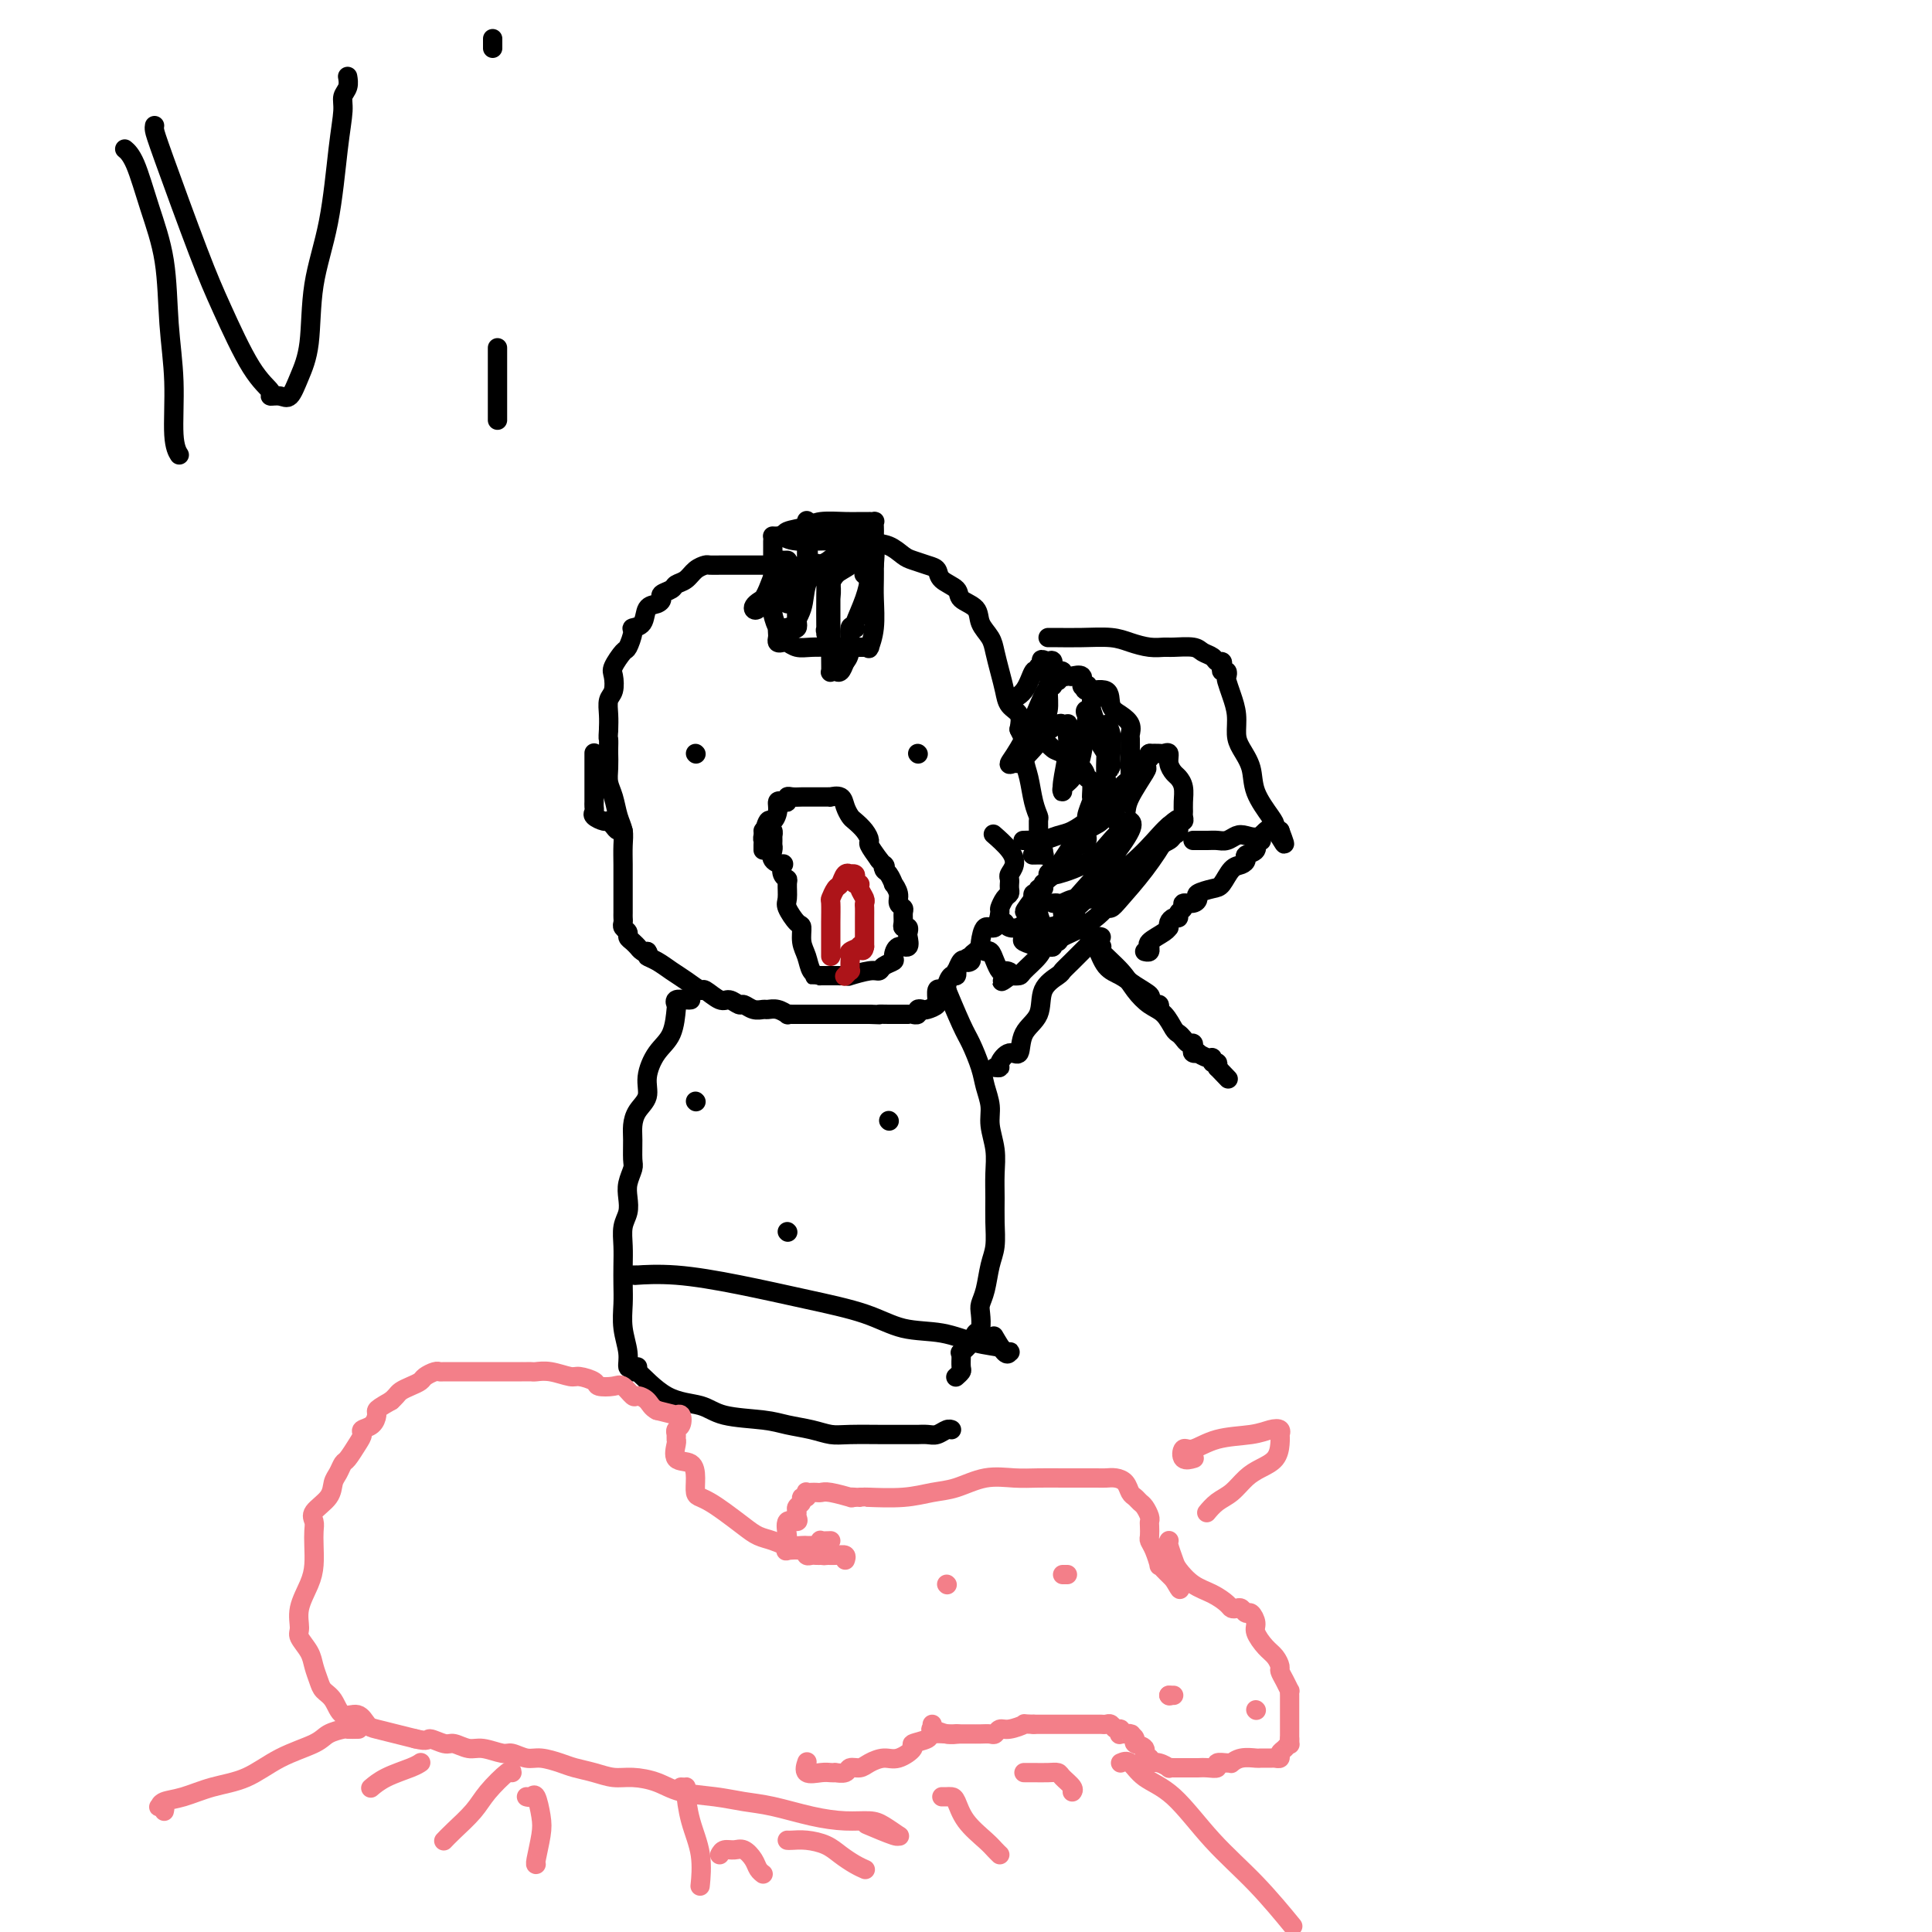 <svg viewBox='0 0 400 400' version='1.1' xmlns='http://www.w3.org/2000/svg' xmlns:xlink='http://www.w3.org/1999/xlink'><g fill='none' stroke='rgb(0,0,0)' stroke-width='4' stroke-linecap='round' stroke-linejoin='round'><path d='M164,117c-0.519,0.000 -1.039,0.000 -1,0c0.039,-0.000 0.635,-0.000 0,0c-0.635,0.000 -2.501,0.000 -3,0c-0.499,-0.000 0.368,-0.000 0,0c-0.368,0.000 -1.969,0.000 -3,0c-1.031,-0.000 -1.490,-0.000 -2,0c-0.510,0.000 -1.072,0.000 -2,0c-0.928,-0.000 -2.223,-0.001 -3,0c-0.777,0.001 -1.037,0.002 -1,0c0.037,-0.002 0.372,-0.008 0,0c-0.372,0.008 -1.452,0.029 -2,0c-0.548,-0.029 -0.565,-0.110 -1,0c-0.435,0.110 -1.287,0.411 -2,1c-0.713,0.589 -1.287,1.467 -2,2c-0.713,0.533 -1.566,0.721 -2,1c-0.434,0.279 -0.449,0.650 -1,1c-0.551,0.350 -1.638,0.678 -2,1c-0.362,0.322 0.000,0.636 0,1c-0.000,0.364 -0.363,0.778 -1,1c-0.637,0.222 -1.547,0.253 -2,1c-0.453,0.747 -0.449,2.212 -1,3c-0.551,0.788 -1.658,0.901 -2,1c-0.342,0.099 0.080,0.185 0,1c-0.080,0.815 -0.661,2.358 -1,3c-0.339,0.642 -0.434,0.384 -1,1c-0.566,0.616 -1.602,2.107 -2,3c-0.398,0.893 -0.159,1.187 0,2c0.159,0.813 0.239,2.146 0,3c-0.239,0.854 -0.795,1.230 -1,2c-0.205,0.770 -0.059,1.934 0,3c0.059,1.066 0.029,2.033 0,3'/><path d='M126,151c-0.155,2.349 -0.042,1.721 0,2c0.042,0.279 0.014,1.466 0,2c-0.014,0.534 -0.015,0.415 0,1c0.015,0.585 0.046,1.875 0,3c-0.046,1.125 -0.170,2.085 0,3c0.170,0.915 0.634,1.785 1,3c0.366,1.215 0.634,2.777 1,4c0.366,1.223 0.830,2.109 1,3c0.170,0.891 0.046,1.786 0,3c-0.046,1.214 -0.012,2.746 0,4c0.012,1.254 0.003,2.230 0,3c-0.003,0.770 -0.001,1.334 0,2c0.001,0.666 0.000,1.435 0,2c-0.000,0.565 -0.000,0.925 0,1c0.000,0.075 0.000,-0.135 0,0c-0.000,0.135 -0.001,0.613 0,1c0.001,0.387 0.004,0.681 0,1c-0.004,0.319 -0.016,0.663 0,1c0.016,0.337 0.060,0.667 0,1c-0.060,0.333 -0.222,0.668 0,1c0.222,0.332 0.829,0.662 1,1c0.171,0.338 -0.095,0.683 0,1c0.095,0.317 0.550,0.607 1,1c0.450,0.393 0.894,0.889 1,1c0.106,0.111 -0.125,-0.162 0,0c0.125,0.162 0.607,0.761 1,1c0.393,0.239 0.696,0.120 1,0'/><path d='M134,197c0.691,0.966 -0.081,0.880 0,1c0.081,0.120 1.014,0.447 2,1c0.986,0.553 2.025,1.333 3,2c0.975,0.667 1.885,1.221 3,2c1.115,0.779 2.435,1.782 3,2c0.565,0.218 0.374,-0.349 1,0c0.626,0.349 2.068,1.614 3,2c0.932,0.386 1.353,-0.107 2,0c0.647,0.107 1.521,0.814 2,1c0.479,0.186 0.565,-0.147 1,0c0.435,0.147 1.221,0.775 2,1c0.779,0.225 1.553,0.046 2,0c0.447,-0.046 0.568,0.040 1,0c0.432,-0.040 1.177,-0.207 2,0c0.823,0.207 1.726,0.787 2,1c0.274,0.213 -0.080,0.057 0,0c0.080,-0.057 0.595,-0.015 1,0c0.405,0.015 0.699,0.004 1,0c0.301,-0.004 0.609,-0.001 1,0c0.391,0.001 0.863,0.000 1,0c0.137,-0.000 -0.062,-0.000 0,0c0.062,0.000 0.387,0.000 1,0c0.613,-0.000 1.516,-0.000 2,0c0.484,0.000 0.549,0.000 1,0c0.451,-0.000 1.287,-0.000 2,0c0.713,0.000 1.304,0.000 2,0c0.696,-0.000 1.496,-0.000 2,0c0.504,0.000 0.713,0.000 1,0c0.287,-0.000 0.654,-0.000 1,0c0.346,0.000 0.673,0.000 1,0'/><path d='M180,210c4.058,0.155 2.204,0.041 2,0c-0.204,-0.041 1.242,-0.011 2,0c0.758,0.011 0.829,0.003 1,0c0.171,-0.003 0.442,0.000 1,0c0.558,-0.000 1.402,-0.004 2,0c0.598,0.004 0.948,0.015 1,0c0.052,-0.015 -0.195,-0.056 0,0c0.195,0.056 0.830,0.209 1,0c0.170,-0.209 -0.126,-0.778 0,-1c0.126,-0.222 0.675,-0.096 1,0c0.325,0.096 0.426,0.162 1,0c0.574,-0.162 1.621,-0.551 2,-1c0.379,-0.449 0.092,-0.957 0,-1c-0.092,-0.043 0.013,0.379 0,0c-0.013,-0.379 -0.144,-1.559 0,-2c0.144,-0.441 0.564,-0.141 1,0c0.436,0.141 0.888,0.125 1,0c0.112,-0.125 -0.114,-0.357 0,-1c0.114,-0.643 0.569,-1.696 1,-2c0.431,-0.304 0.836,0.142 1,0c0.164,-0.142 0.085,-0.873 0,-1c-0.085,-0.127 -0.177,0.350 0,0c0.177,-0.350 0.622,-1.529 1,-2c0.378,-0.471 0.689,-0.236 1,0'/><path d='M200,199c0.864,-1.405 0.025,-0.419 0,0c-0.025,0.419 0.764,0.270 1,0c0.236,-0.270 -0.081,-0.661 0,-1c0.081,-0.339 0.560,-0.625 1,-1c0.440,-0.375 0.842,-0.840 1,-1c0.158,-0.160 0.071,-0.015 0,0c-0.071,0.015 -0.125,-0.099 0,-1c0.125,-0.901 0.428,-2.588 1,-3c0.572,-0.412 1.411,0.451 2,0c0.589,-0.451 0.928,-2.214 1,-3c0.072,-0.786 -0.124,-0.593 0,-1c0.124,-0.407 0.569,-1.415 1,-2c0.431,-0.585 0.848,-0.748 1,-1c0.152,-0.252 0.040,-0.592 0,-1c-0.040,-0.408 -0.007,-0.885 0,-1c0.007,-0.115 -0.013,0.133 0,0c0.013,-0.133 0.059,-0.645 0,-1c-0.059,-0.355 -0.223,-0.551 0,-1c0.223,-0.449 0.833,-1.151 1,-2c0.167,-0.849 -0.109,-1.844 -1,-3c-0.891,-1.156 -2.397,-2.473 -3,-3c-0.603,-0.527 -0.301,-0.263 0,0'/><path d='M167,110c0.024,0.000 0.048,0.000 0,0c-0.048,-0.000 -0.168,-0.000 0,0c0.168,0.000 0.624,0.000 1,0c0.376,-0.000 0.672,-0.000 1,0c0.328,0.000 0.687,0.001 1,0c0.313,-0.001 0.578,-0.002 1,0c0.422,0.002 1.000,0.008 1,0c-0.000,-0.008 -0.580,-0.028 0,0c0.580,0.028 2.319,0.105 3,0c0.681,-0.105 0.303,-0.393 1,0c0.697,0.393 2.469,1.468 4,2c1.531,0.532 2.820,0.523 4,1c1.180,0.477 2.250,1.440 3,2c0.750,0.560 1.179,0.716 2,1c0.821,0.284 2.035,0.695 3,1c0.965,0.305 1.681,0.504 2,1c0.319,0.496 0.241,1.291 1,2c0.759,0.709 2.354,1.334 3,2c0.646,0.666 0.344,1.374 1,2c0.656,0.626 2.270,1.171 3,2c0.730,0.829 0.577,1.944 1,3c0.423,1.056 1.421,2.055 2,3c0.579,0.945 0.737,1.838 1,3c0.263,1.162 0.631,2.593 1,4c0.369,1.407 0.738,2.789 1,4c0.262,1.211 0.417,2.249 1,3c0.583,0.751 1.595,1.215 2,2c0.405,0.785 0.202,1.893 0,3'/><path d='M211,151c2.251,4.743 1.377,2.101 1,2c-0.377,-0.101 -0.259,2.338 0,4c0.259,1.662 0.658,2.547 1,4c0.342,1.453 0.626,3.473 1,5c0.374,1.527 0.836,2.559 1,3c0.164,0.441 0.029,0.290 0,1c-0.029,0.710 0.047,2.281 0,3c-0.047,0.719 -0.216,0.585 0,1c0.216,0.415 0.818,1.379 1,2c0.182,0.621 -0.054,0.898 0,1c0.054,0.102 0.399,0.027 0,0c-0.399,-0.027 -1.543,-0.008 -2,0c-0.457,0.008 -0.229,0.004 0,0'/><path d='M160,112c-0.001,0.436 -0.001,0.871 0,1c0.001,0.129 0.004,-0.049 0,1c-0.004,1.049 -0.015,3.324 0,5c0.015,1.676 0.057,2.753 0,4c-0.057,1.247 -0.211,2.662 0,4c0.211,1.338 0.788,2.597 1,3c0.212,0.403 0.060,-0.049 0,0c-0.060,0.049 -0.028,0.601 0,1c0.028,0.399 0.051,0.647 0,1c-0.051,0.353 -0.178,0.813 0,1c0.178,0.187 0.659,0.103 1,0c0.341,-0.103 0.542,-0.224 1,0c0.458,0.224 1.172,0.792 2,1c0.828,0.208 1.769,0.056 3,0c1.231,-0.056 2.750,-0.015 4,0c1.250,0.015 2.230,0.003 3,0c0.770,-0.003 1.330,0.002 2,0c0.670,-0.002 1.451,-0.010 2,0c0.549,0.010 0.865,0.040 1,0c0.135,-0.040 0.089,-0.149 0,0c-0.089,0.149 -0.220,0.557 0,0c0.220,-0.557 0.791,-2.077 1,-4c0.209,-1.923 0.056,-4.248 0,-6c-0.056,-1.752 -0.016,-2.929 0,-4c0.016,-1.071 0.008,-2.035 0,-3'/><path d='M181,117c0.310,-3.443 0.084,-3.549 0,-4c-0.084,-0.451 -0.027,-1.245 0,-2c0.027,-0.755 0.023,-1.470 0,-2c-0.023,-0.530 -0.064,-0.874 0,-1c0.064,-0.126 0.235,-0.034 0,0c-0.235,0.034 -0.875,0.008 -1,0c-0.125,-0.008 0.264,0.001 0,0c-0.264,-0.001 -1.182,-0.012 -2,0c-0.818,0.012 -1.538,0.045 -3,0c-1.462,-0.045 -3.668,-0.170 -5,0c-1.332,0.170 -1.790,0.634 -3,1c-1.210,0.366 -3.173,0.633 -4,1c-0.827,0.367 -0.518,0.834 -1,1c-0.482,0.166 -1.756,0.029 -2,0c-0.244,-0.029 0.542,0.048 1,0c0.458,-0.048 0.589,-0.220 1,0c0.411,0.220 1.102,0.834 3,1c1.898,0.166 5.004,-0.115 7,0c1.996,0.115 2.884,0.625 4,1c1.116,0.375 2.460,0.614 3,1c0.540,0.386 0.274,0.920 0,1c-0.274,0.080 -0.557,-0.293 -1,0c-0.443,0.293 -1.047,1.254 -2,2c-0.953,0.746 -2.257,1.278 -3,2c-0.743,0.722 -0.927,1.635 -1,2c-0.073,0.365 -0.037,0.183 0,0'/><path d='M172,121c-0.917,0.697 0.292,-1.061 1,-2c0.708,-0.939 0.917,-1.059 1,-2c0.083,-0.941 0.040,-2.702 0,-3c-0.040,-0.298 -0.078,0.866 0,1c0.078,0.134 0.273,-0.761 -1,0c-1.273,0.761 -4.012,3.178 -7,5c-2.988,1.822 -6.224,3.050 -8,4c-1.776,0.950 -2.091,1.624 -2,2c0.091,0.376 0.587,0.455 1,0c0.413,-0.455 0.741,-1.442 1,-2c0.259,-0.558 0.448,-0.685 1,-2c0.552,-1.315 1.468,-3.818 2,-5c0.532,-1.182 0.679,-1.042 1,-1c0.321,0.042 0.817,-0.013 1,0c0.183,0.013 0.054,0.094 0,1c-0.054,0.906 -0.031,2.637 0,4c0.031,1.363 0.072,2.358 0,3c-0.072,0.642 -0.258,0.930 0,1c0.258,0.070 0.959,-0.080 1,0c0.041,0.080 -0.577,0.389 0,-1c0.577,-1.389 2.351,-4.475 3,-7c0.649,-2.525 0.174,-4.489 0,-6c-0.174,-1.511 -0.047,-2.570 0,-3c0.047,-0.430 0.013,-0.231 0,0c-0.013,0.231 -0.004,0.495 0,2c0.004,1.505 0.002,4.253 0,7'/><path d='M167,117c-0.490,3.189 -1.717,6.661 -2,9c-0.283,2.339 0.376,3.544 0,4c-0.376,0.456 -1.787,0.164 -2,0c-0.213,-0.164 0.774,-0.199 1,0c0.226,0.199 -0.308,0.631 0,0c0.308,-0.631 1.458,-2.326 2,-4c0.542,-1.674 0.475,-3.329 1,-5c0.525,-1.671 1.643,-3.360 2,-4c0.357,-0.640 -0.048,-0.231 0,0c0.048,0.231 0.549,0.284 1,0c0.451,-0.284 0.853,-0.904 1,0c0.147,0.904 0.038,3.333 0,6c-0.038,2.667 -0.006,5.571 0,7c0.006,1.429 -0.012,1.384 0,1c0.012,-0.384 0.056,-1.108 0,-1c-0.056,0.108 -0.211,1.049 0,0c0.211,-1.049 0.789,-4.086 1,-6c0.211,-1.914 0.057,-2.703 0,-3c-0.057,-0.297 -0.015,-0.102 0,0c0.015,0.102 0.004,0.112 0,0c-0.004,-0.112 -0.002,-0.345 0,1c0.002,1.345 0.003,4.269 0,7c-0.003,2.731 -0.012,5.269 0,7c0.012,1.731 0.045,2.654 0,3c-0.045,0.346 -0.167,0.113 0,0c0.167,-0.113 0.622,-0.107 1,0c0.378,0.107 0.679,0.316 1,0c0.321,-0.316 0.660,-1.158 1,-2'/><path d='M175,137c0.706,-0.746 0.972,-1.611 1,-3c0.028,-1.389 -0.182,-3.301 0,-4c0.182,-0.699 0.756,-0.183 1,0c0.244,0.183 0.156,0.035 0,0c-0.156,-0.035 -0.382,0.042 0,-1c0.382,-1.042 1.370,-3.205 2,-5c0.630,-1.795 0.901,-3.223 1,-4c0.099,-0.777 0.027,-0.903 0,-1c-0.027,-0.097 -0.007,-0.167 0,0c0.007,0.167 0.002,0.570 0,1c-0.002,0.430 -0.001,0.888 0,1c0.001,0.112 0.000,-0.121 0,0c-0.000,0.121 -0.000,0.596 0,1c0.000,0.404 0.000,0.735 0,1c-0.000,0.265 -0.000,0.463 0,1c0.000,0.537 0.000,1.414 0,2c-0.000,0.586 -0.000,0.882 0,1c0.000,0.118 0.000,0.059 0,0'/><path d='M180,127c-0.016,1.128 -0.056,0.447 0,-1c0.056,-1.447 0.207,-3.659 0,-5c-0.207,-1.341 -0.774,-1.812 -1,-2c-0.226,-0.188 -0.113,-0.094 0,0'/><path d='M144,156c0.000,0.000 0.100,0.100 0.1,0.1'/><path d='M190,156c0.000,0.000 0.100,0.100 0.1,0.1'/><path d='M158,176c-0.007,-0.314 -0.013,-0.629 0,-1c0.013,-0.371 0.046,-0.799 0,-1c-0.046,-0.201 -0.171,-0.177 0,-1c0.171,-0.823 0.637,-2.494 1,-3c0.363,-0.506 0.623,0.153 1,0c0.377,-0.153 0.871,-1.116 1,-2c0.129,-0.884 -0.107,-1.687 0,-2c0.107,-0.313 0.557,-0.136 1,0c0.443,0.136 0.878,0.233 1,0c0.122,-0.233 -0.069,-0.794 0,-1c0.069,-0.206 0.399,-0.055 1,0c0.601,0.055 1.474,0.015 2,0c0.526,-0.015 0.706,-0.004 1,0c0.294,0.004 0.704,0.001 1,0c0.296,-0.001 0.478,-0.002 1,0c0.522,0.002 1.382,0.006 2,0c0.618,-0.006 0.992,-0.023 1,0c0.008,0.023 -0.350,0.085 0,0c0.350,-0.085 1.407,-0.319 2,0c0.593,0.319 0.723,1.189 1,2c0.277,0.811 0.700,1.564 1,2c0.300,0.436 0.478,0.556 1,1c0.522,0.444 1.387,1.212 2,2c0.613,0.788 0.973,1.597 1,2c0.027,0.403 -0.278,0.401 0,1c0.278,0.599 1.139,1.800 2,3'/><path d='M182,178c1.785,2.184 1.248,1.144 1,1c-0.248,-0.144 -0.206,0.608 0,1c0.206,0.392 0.576,0.423 1,1c0.424,0.577 0.902,1.699 1,2c0.098,0.301 -0.184,-0.219 0,0c0.184,0.219 0.834,1.175 1,2c0.166,0.825 -0.153,1.517 0,2c0.153,0.483 0.777,0.755 1,1c0.223,0.245 0.046,0.461 0,1c-0.046,0.539 0.040,1.400 0,2c-0.040,0.600 -0.205,0.939 0,1c0.205,0.061 0.781,-0.157 1,0c0.219,0.157 0.083,0.690 0,1c-0.083,0.310 -0.111,0.398 0,1c0.111,0.602 0.363,1.719 0,2c-0.363,0.281 -1.340,-0.275 -2,0c-0.660,0.275 -1.003,1.379 -1,2c0.003,0.621 0.354,0.759 0,1c-0.354,0.241 -1.411,0.586 -2,1c-0.589,0.414 -0.710,0.895 -1,1c-0.290,0.105 -0.750,-0.168 -2,0c-1.250,0.168 -3.289,0.777 -4,1c-0.711,0.223 -0.093,0.060 0,0c0.093,-0.060 -0.339,-0.016 -1,0c-0.661,0.016 -1.550,0.004 -2,0c-0.450,-0.004 -0.461,-0.001 -1,0c-0.539,0.001 -1.607,0.000 -2,0c-0.393,-0.000 -0.112,-0.000 0,0c0.112,0.000 0.056,0.000 0,0'/><path d='M170,202c-2.034,0.176 -1.119,0.117 -1,0c0.119,-0.117 -0.558,-0.291 -1,-1c-0.442,-0.709 -0.648,-1.951 -1,-3c-0.352,-1.049 -0.851,-1.904 -1,-3c-0.149,-1.096 0.051,-2.434 0,-3c-0.051,-0.566 -0.352,-0.362 -1,-1c-0.648,-0.638 -1.641,-2.120 -2,-3c-0.359,-0.880 -0.083,-1.158 0,-2c0.083,-0.842 -0.028,-2.250 0,-3c0.028,-0.750 0.196,-0.844 0,-1c-0.196,-0.156 -0.756,-0.374 -1,-1c-0.244,-0.626 -0.170,-1.659 0,-2c0.170,-0.341 0.438,0.011 0,0c-0.438,-0.011 -1.581,-0.385 -2,-1c-0.419,-0.615 -0.112,-1.470 0,-2c0.112,-0.530 0.031,-0.734 0,-1c-0.031,-0.266 -0.011,-0.593 0,-1c0.011,-0.407 0.013,-0.894 0,-1c-0.013,-0.106 -0.042,0.168 0,0c0.042,-0.168 0.156,-0.777 0,-1c-0.156,-0.223 -0.580,-0.060 -1,0c-0.420,0.060 -0.834,0.017 -1,0c-0.166,-0.017 -0.083,-0.009 0,0'/><path d='M123,156c-0.000,-0.089 -0.000,-0.179 0,0c0.000,0.179 0.000,0.626 0,1c-0.000,0.374 -0.000,0.677 0,1c0.000,0.323 0.000,0.668 0,1c-0.000,0.332 -0.000,0.652 0,1c0.000,0.348 0.000,0.723 0,1c-0.000,0.277 -0.000,0.455 0,1c0.000,0.545 0.001,1.455 0,2c-0.001,0.545 -0.002,0.723 0,1c0.002,0.277 0.007,0.653 0,1c-0.007,0.347 -0.027,0.667 0,1c0.027,0.333 0.101,0.681 0,1c-0.101,0.319 -0.378,0.611 0,1c0.378,0.389 1.411,0.875 2,1c0.589,0.125 0.732,-0.110 1,0c0.268,0.110 0.659,0.566 1,1c0.341,0.434 0.630,0.848 1,1c0.370,0.152 0.820,0.044 1,0c0.180,-0.044 0.090,-0.022 0,0'/><path d='M216,153c0.053,0.058 0.105,0.116 0,0c-0.105,-0.116 -0.369,-0.406 0,0c0.369,0.406 1.371,1.507 2,2c0.629,0.493 0.886,0.378 2,1c1.114,0.622 3.084,1.982 4,3c0.916,1.018 0.777,1.695 1,2c0.223,0.305 0.808,0.238 1,1c0.192,0.762 -0.010,2.355 0,3c0.010,0.645 0.232,0.344 0,1c-0.232,0.656 -0.920,2.271 -1,3c-0.080,0.729 0.446,0.574 0,1c-0.446,0.426 -1.864,1.435 -3,2c-1.136,0.565 -1.989,0.687 -3,1c-1.011,0.313 -2.178,0.816 -3,1c-0.822,0.184 -1.298,0.050 -2,0c-0.702,-0.050 -1.629,-0.014 -2,0c-0.371,0.014 -0.185,0.007 0,0'/><path d='M143,207c-0.197,0.031 -0.394,0.063 -1,0c-0.606,-0.063 -1.622,-0.220 -2,0c-0.378,0.220 -0.120,0.817 0,1c0.120,0.183 0.100,-0.047 0,1c-0.100,1.047 -0.282,3.372 -1,5c-0.718,1.628 -1.972,2.561 -3,4c-1.028,1.439 -1.831,3.384 -2,5c-0.169,1.616 0.294,2.902 0,4c-0.294,1.098 -1.346,2.008 -2,3c-0.654,0.992 -0.911,2.064 -1,3c-0.089,0.936 -0.010,1.734 0,3c0.010,1.266 -0.049,3.000 0,4c0.049,1.000 0.205,1.267 0,2c-0.205,0.733 -0.773,1.931 -1,3c-0.227,1.069 -0.113,2.007 0,3c0.113,0.993 0.226,2.040 0,3c-0.226,0.960 -0.792,1.834 -1,3c-0.208,1.166 -0.057,2.625 0,4c0.057,1.375 0.019,2.668 0,4c-0.019,1.332 -0.020,2.704 0,4c0.020,1.296 0.061,2.515 0,4c-0.061,1.485 -0.223,3.235 0,5c0.223,1.765 0.830,3.545 1,5c0.170,1.455 -0.099,2.586 0,3c0.099,0.414 0.565,0.111 1,0c0.435,-0.111 0.839,-0.032 1,0c0.161,0.032 0.081,0.016 0,0'/><path d='M196,205c0.079,0.189 0.157,0.378 0,0c-0.157,-0.378 -0.551,-1.323 0,0c0.551,1.323 2.047,4.913 3,7c0.953,2.087 1.365,2.672 2,4c0.635,1.328 1.495,3.400 2,5c0.505,1.600 0.657,2.727 1,4c0.343,1.273 0.877,2.692 1,4c0.123,1.308 -0.163,2.505 0,4c0.163,1.495 0.777,3.288 1,5c0.223,1.712 0.057,3.341 0,5c-0.057,1.659 -0.004,3.347 0,5c0.004,1.653 -0.041,3.272 0,5c0.041,1.728 0.168,3.564 0,5c-0.168,1.436 -0.633,2.472 -1,4c-0.367,1.528 -0.638,3.546 -1,5c-0.362,1.454 -0.817,2.342 -1,3c-0.183,0.658 -0.095,1.084 0,2c0.095,0.916 0.197,2.321 0,3c-0.197,0.679 -0.694,0.631 -1,1c-0.306,0.369 -0.422,1.155 -1,2c-0.578,0.845 -1.619,1.750 -2,2c-0.381,0.250 -0.101,-0.155 0,0c0.101,0.155 0.023,0.868 0,1c-0.023,0.132 0.008,-0.318 0,0c-0.008,0.318 -0.054,1.405 0,2c0.054,0.595 0.207,0.699 0,1c-0.207,0.301 -0.773,0.800 -1,1c-0.227,0.200 -0.113,0.100 0,0'/><path d='M131,283c0.019,0.562 0.037,1.124 0,1c-0.037,-0.124 -0.131,-0.934 1,0c1.131,0.934 3.487,3.612 6,5c2.513,1.388 5.182,1.485 7,2c1.818,0.515 2.783,1.448 5,2c2.217,0.552 5.685,0.722 8,1c2.315,0.278 3.477,0.663 5,1c1.523,0.337 3.409,0.626 5,1c1.591,0.374 2.889,0.832 4,1c1.111,0.168 2.037,0.045 4,0c1.963,-0.045 4.963,-0.012 7,0c2.037,0.012 3.112,0.004 4,0c0.888,-0.004 1.589,-0.005 2,0c0.411,0.005 0.530,0.015 1,0c0.470,-0.015 1.289,-0.057 2,0c0.711,0.057 1.314,0.211 2,0c0.686,-0.211 1.454,-0.788 2,-1c0.546,-0.212 0.870,-0.061 1,0c0.130,0.061 0.065,0.030 0,0'/><path d='M131,264c0.584,-0.011 1.168,-0.022 1,0c-0.168,0.022 -1.089,0.077 0,0c1.089,-0.077 4.189,-0.287 8,0c3.811,0.287 8.334,1.070 13,2c4.666,0.930 9.474,2.007 14,3c4.526,0.993 8.768,1.901 12,3c3.232,1.099 5.453,2.389 8,3c2.547,0.611 5.418,0.542 8,1c2.582,0.458 4.874,1.442 7,2c2.126,0.558 4.084,0.688 5,1c0.916,0.312 0.788,0.804 1,1c0.212,0.196 0.764,0.094 1,0c0.236,-0.094 0.156,-0.180 0,0c-0.156,0.180 -0.388,0.625 -1,0c-0.612,-0.625 -1.603,-2.322 -2,-3c-0.397,-0.678 -0.198,-0.339 0,0'/><path d='M163,255c0.000,0.000 0.100,0.100 0.1,0.1'/><path d='M144,228c0.000,0.000 0.100,0.100 0.1,0.1'/><path d='M184,232c0.000,0.000 0.100,0.100 0.1,0.1'/><path d='M206,221c0.468,0.046 0.935,0.091 1,0c0.065,-0.091 -0.273,-0.319 0,-1c0.273,-0.681 1.156,-1.817 2,-2c0.844,-0.183 1.648,0.585 2,0c0.352,-0.585 0.251,-2.523 1,-4c0.749,-1.477 2.349,-2.491 3,-4c0.651,-1.509 0.353,-3.511 1,-5c0.647,-1.489 2.239,-2.465 3,-3c0.761,-0.535 0.690,-0.631 1,-1c0.310,-0.369 1.001,-1.013 2,-2c0.999,-0.987 2.306,-2.317 3,-3c0.694,-0.683 0.774,-0.719 1,-1c0.226,-0.281 0.599,-0.806 1,-1c0.401,-0.194 0.829,-0.055 1,0c0.171,0.055 0.086,0.028 0,0'/><path d='M220,189c0.387,0.105 0.774,0.210 1,0c0.226,-0.210 0.290,-0.733 1,0c0.710,0.733 2.065,2.724 3,4c0.935,1.276 1.449,1.837 2,3c0.551,1.163 1.138,2.927 2,4c0.862,1.073 1.999,1.454 3,2c1.001,0.546 1.866,1.255 3,2c1.134,0.745 2.539,1.524 3,2c0.461,0.476 -0.020,0.650 0,1c0.020,0.350 0.541,0.877 1,1c0.459,0.123 0.854,-0.159 1,0c0.146,0.159 0.042,0.760 0,1c-0.042,0.240 -0.021,0.120 0,0'/><path d='M218,187c0.370,-0.034 0.740,-0.068 1,0c0.260,0.068 0.409,0.238 1,0c0.591,-0.238 1.625,-0.885 3,-1c1.375,-0.115 3.093,0.301 4,0c0.907,-0.301 1.004,-1.320 2,-2c0.996,-0.680 2.890,-1.022 4,-2c1.110,-0.978 1.435,-2.591 2,-3c0.565,-0.409 1.371,0.386 2,0c0.629,-0.386 1.082,-1.954 2,-3c0.918,-1.046 2.302,-1.572 3,-2c0.698,-0.428 0.709,-0.759 1,-1c0.291,-0.241 0.863,-0.393 1,-1c0.137,-0.607 -0.160,-1.670 0,-2c0.160,-0.330 0.776,0.074 1,0c0.224,-0.074 0.057,-0.626 0,-1c-0.057,-0.374 -0.004,-0.572 0,-1c0.004,-0.428 -0.041,-1.087 0,-2c0.041,-0.913 0.170,-2.080 0,-3c-0.170,-0.920 -0.637,-1.591 -1,-2c-0.363,-0.409 -0.621,-0.554 -1,-1c-0.379,-0.446 -0.878,-1.191 -1,-2c-0.122,-0.809 0.132,-1.681 0,-2c-0.132,-0.319 -0.651,-0.086 -1,0c-0.349,0.086 -0.528,0.025 -1,0c-0.472,-0.025 -1.236,-0.012 -2,0'/><path d='M238,156c-0.448,0.133 0.433,0.465 0,1c-0.433,0.535 -2.179,1.274 -3,2c-0.821,0.726 -0.715,1.440 -1,2c-0.285,0.560 -0.960,0.965 -2,2c-1.040,1.035 -2.445,2.698 -3,4c-0.555,1.302 -0.260,2.243 -1,3c-0.740,0.757 -2.517,1.330 -3,2c-0.483,0.670 0.326,1.437 0,2c-0.326,0.563 -1.786,0.922 -3,2c-1.214,1.078 -2.182,2.876 -3,4c-0.818,1.124 -1.486,1.573 -2,2c-0.514,0.427 -0.874,0.831 -1,1c-0.126,0.169 -0.019,0.102 0,0c0.019,-0.102 -0.051,-0.238 0,0c0.051,0.238 0.224,0.851 0,1c-0.224,0.149 -0.843,-0.166 -1,0c-0.157,0.166 0.150,0.814 0,1c-0.150,0.186 -0.757,-0.090 -1,0c-0.243,0.090 -0.121,0.545 0,1'/><path d='M214,186c-3.695,4.862 -0.934,2.017 0,1c0.934,-1.017 0.040,-0.207 0,0c-0.040,0.207 0.774,-0.190 1,0c0.226,0.190 -0.136,0.968 0,2c0.136,1.032 0.768,2.319 1,3c0.232,0.681 0.062,0.757 0,1c-0.062,0.243 -0.016,0.653 0,1c0.016,0.347 0.004,0.630 0,1c-0.004,0.370 0.002,0.828 0,1c-0.002,0.172 -0.011,0.058 0,0c0.011,-0.058 0.042,-0.060 0,0c-0.042,0.060 -0.155,0.181 -1,0c-0.845,-0.181 -2.420,-0.664 -3,-1c-0.580,-0.336 -0.166,-0.525 0,-1c0.166,-0.475 0.083,-1.238 0,-2'/><path d='M212,192c-0.740,-0.480 -0.590,-0.180 -1,0c-0.410,0.180 -1.380,0.241 -2,0c-0.620,-0.241 -0.892,-0.783 -1,-1c-0.108,-0.217 -0.054,-0.108 0,0'/><path d='M234,161c-0.000,-0.521 -0.000,-1.042 0,-1c0.000,0.042 0.002,0.646 0,0c-0.002,-0.646 -0.006,-2.544 0,-4c0.006,-1.456 0.022,-2.472 0,-3c-0.022,-0.528 -0.083,-0.570 0,-1c0.083,-0.430 0.308,-1.249 0,-2c-0.308,-0.751 -1.151,-1.434 -2,-2c-0.849,-0.566 -1.705,-1.014 -2,-2c-0.295,-0.986 -0.031,-2.511 -1,-3c-0.969,-0.489 -3.172,0.058 -4,0c-0.828,-0.058 -0.282,-0.719 0,-1c0.282,-0.281 0.300,-0.180 0,0c-0.300,0.180 -0.917,0.441 -1,0c-0.083,-0.441 0.367,-1.582 0,-2c-0.367,-0.418 -1.552,-0.111 -2,0c-0.448,0.111 -0.157,0.026 0,0c0.157,-0.026 0.182,0.007 0,0c-0.182,-0.007 -0.571,-0.054 -1,0c-0.429,0.054 -0.899,0.210 -1,0c-0.101,-0.210 0.165,-0.786 0,-1c-0.165,-0.214 -0.761,-0.065 -1,0c-0.239,0.065 -0.119,0.045 0,0c0.119,-0.045 0.238,-0.115 0,0c-0.238,0.115 -0.833,0.416 -1,0c-0.167,-0.416 0.095,-1.547 0,-2c-0.095,-0.453 -0.548,-0.226 -1,0'/><path d='M217,137c-2.078,-0.910 -1.274,-0.187 -1,0c0.274,0.187 0.018,-0.164 0,0c-0.018,0.164 0.201,0.842 0,1c-0.201,0.158 -0.822,-0.202 -1,0c-0.178,0.202 0.085,0.968 0,1c-0.085,0.032 -0.520,-0.671 -1,0c-0.480,0.671 -1.005,2.716 -2,4c-0.995,1.284 -2.460,1.807 -3,2c-0.540,0.193 -0.154,0.055 0,0c0.154,-0.055 0.077,-0.028 0,0'/><path d='M219,140c0.121,0.455 0.243,0.910 0,1c-0.243,0.090 -0.849,-0.185 -1,0c-0.151,0.185 0.155,0.830 0,1c-0.155,0.170 -0.771,-0.136 -1,0c-0.229,0.136 -0.070,0.713 0,1c0.070,0.287 0.050,0.283 0,0c-0.050,-0.283 -0.130,-0.845 -1,1c-0.870,1.845 -2.530,6.098 -4,9c-1.470,2.902 -2.751,4.454 -3,5c-0.249,0.546 0.532,0.085 1,0c0.468,-0.085 0.622,0.206 1,0c0.378,-0.206 0.981,-0.909 2,-2c1.019,-1.091 2.455,-2.570 3,-4c0.545,-1.430 0.198,-2.811 0,-4c-0.198,-1.189 -0.249,-2.185 0,-3c0.249,-0.815 0.798,-1.450 1,-2c0.202,-0.550 0.058,-1.014 0,-1c-0.058,0.014 -0.029,0.507 0,1'/><path d='M217,143c0.139,-1.610 -0.015,-1.136 0,0c0.015,1.136 0.197,2.933 0,4c-0.197,1.067 -0.774,1.403 -1,2c-0.226,0.597 -0.100,1.456 0,2c0.100,0.544 0.174,0.773 0,1c-0.174,0.227 -0.597,0.452 0,0c0.597,-0.452 2.212,-1.580 3,-2c0.788,-0.420 0.748,-0.131 1,0c0.252,0.131 0.796,0.104 1,0c0.204,-0.104 0.069,-0.286 0,0c-0.069,0.286 -0.073,1.041 0,2c0.073,0.959 0.221,2.123 0,4c-0.221,1.877 -0.813,4.466 -1,6c-0.187,1.534 0.030,2.013 0,2c-0.030,-0.013 -0.305,-0.517 0,-1c0.305,-0.483 1.192,-0.943 2,-2c0.808,-1.057 1.537,-2.711 2,-5c0.463,-2.289 0.659,-5.215 1,-7c0.341,-1.785 0.826,-2.431 1,-3c0.174,-0.569 0.035,-1.061 0,-1c-0.035,0.061 0.032,0.676 0,1c-0.032,0.324 -0.162,0.356 0,1c0.162,0.644 0.618,1.898 1,3c0.382,1.102 0.691,2.051 1,3'/><path d='M228,153c0.536,1.682 0.875,2.387 1,3c0.125,0.613 0.036,1.135 0,1c-0.036,-0.135 -0.020,-0.926 0,-1c0.020,-0.074 0.044,0.571 0,0c-0.044,-0.571 -0.154,-2.356 -1,-4c-0.846,-1.644 -2.427,-3.145 -3,-4c-0.573,-0.855 -0.140,-1.064 0,-1c0.140,0.064 -0.015,0.400 0,1c0.015,0.600 0.200,1.465 1,3c0.800,1.535 2.214,3.742 3,5c0.786,1.258 0.944,1.568 1,2c0.056,0.432 0.011,0.987 0,1c-0.011,0.013 0.011,-0.515 0,-1c-0.011,-0.485 -0.056,-0.928 0,-2c0.056,-1.072 0.211,-2.773 0,-4c-0.211,-1.227 -0.789,-1.978 -1,-2c-0.211,-0.022 -0.054,0.686 0,1c0.054,0.314 0.004,0.234 0,1c-0.004,0.766 0.037,2.377 0,4c-0.037,1.623 -0.151,3.258 0,5c0.151,1.742 0.566,3.591 1,5c0.434,1.409 0.886,2.379 1,3c0.114,0.621 -0.110,0.892 0,1c0.110,0.108 0.555,0.054 1,0'/><path d='M232,170c0.522,2.724 0.827,0.535 1,-1c0.173,-1.535 0.213,-2.416 1,-4c0.787,-1.584 2.322,-3.873 3,-5c0.678,-1.127 0.498,-1.094 0,-1c-0.498,0.094 -1.313,0.248 -2,1c-0.687,0.752 -1.247,2.100 -3,4c-1.753,1.900 -4.700,4.351 -7,7c-2.300,2.649 -3.953,5.496 -5,7c-1.047,1.504 -1.488,1.664 -2,2c-0.512,0.336 -1.096,0.847 -1,1c0.096,0.153 0.870,-0.053 1,0c0.130,0.053 -0.385,0.364 1,0c1.385,-0.364 4.672,-1.405 7,-3c2.328,-1.595 3.699,-3.746 5,-5c1.301,-1.254 2.532,-1.613 3,-2c0.468,-0.387 0.172,-0.804 0,-1c-0.172,-0.196 -0.221,-0.171 0,0c0.221,0.171 0.710,0.487 0,2c-0.710,1.513 -2.621,4.222 -5,7c-2.379,2.778 -5.226,5.625 -7,8c-1.774,2.375 -2.474,4.280 -3,5c-0.526,0.720 -0.876,0.257 -1,0c-0.124,-0.257 -0.020,-0.306 0,0c0.020,0.306 -0.044,0.969 1,0c1.044,-0.969 3.197,-3.569 6,-6c2.803,-2.431 6.255,-4.693 9,-7c2.745,-2.307 4.784,-4.659 6,-6c1.216,-1.341 1.608,-1.670 2,-2'/><path d='M242,171c3.574,-3.070 1.007,-0.244 0,1c-1.007,1.244 -0.456,0.907 -1,2c-0.544,1.093 -2.185,3.614 -4,6c-1.815,2.386 -3.804,4.635 -5,6c-1.196,1.365 -1.599,1.847 -2,2c-0.401,0.153 -0.800,-0.022 -1,0c-0.200,0.022 -0.201,0.239 -1,1c-0.799,0.761 -2.395,2.064 -4,3c-1.605,0.936 -3.217,1.505 -4,2c-0.783,0.495 -0.735,0.918 -1,1c-0.265,0.082 -0.841,-0.175 -1,0c-0.159,0.175 0.100,0.784 0,1c-0.100,0.216 -0.559,0.040 -1,0c-0.441,-0.040 -0.863,0.056 -1,0c-0.137,-0.056 0.010,-0.264 0,0c-0.010,0.264 -0.178,0.998 -1,2c-0.822,1.002 -2.298,2.270 -3,3c-0.702,0.730 -0.629,0.923 -1,1c-0.371,0.077 -1.185,0.039 -2,0'/><path d='M209,202c-3.201,2.233 -0.703,0.815 0,0c0.703,-0.815 -0.390,-1.027 -1,-1c-0.610,0.027 -0.738,0.295 -1,0c-0.262,-0.295 -0.658,-1.151 -1,-2c-0.342,-0.849 -0.631,-1.690 -1,-2c-0.369,-0.310 -0.820,-0.089 -1,0c-0.180,0.089 -0.090,0.044 0,0'/><path d='M217,132c0.419,0.002 0.838,0.003 1,0c0.162,-0.003 0.066,-0.011 1,0c0.934,0.011 2.898,0.041 5,0c2.102,-0.041 4.343,-0.154 6,0c1.657,0.154 2.731,0.576 4,1c1.269,0.424 2.734,0.849 4,1c1.266,0.151 2.332,0.029 3,0c0.668,-0.029 0.938,0.035 2,0c1.062,-0.035 2.915,-0.168 4,0c1.085,0.168 1.401,0.636 2,1c0.599,0.364 1.480,0.623 2,1c0.520,0.377 0.679,0.871 1,1c0.321,0.129 0.804,-0.106 1,0c0.196,0.106 0.104,0.552 0,1c-0.104,0.448 -0.221,0.899 0,1c0.221,0.101 0.781,-0.147 1,0c0.219,0.147 0.097,0.690 0,1c-0.097,0.310 -0.168,0.389 0,1c0.168,0.611 0.574,1.755 1,3c0.426,1.245 0.872,2.593 1,4c0.128,1.407 -0.060,2.874 0,4c0.060,1.126 0.370,1.912 1,3c0.630,1.088 1.579,2.477 2,4c0.421,1.523 0.313,3.179 1,5c0.687,1.821 2.170,3.809 3,5c0.830,1.191 1.006,1.587 1,2c-0.006,0.413 -0.194,0.842 0,1c0.194,0.158 0.770,0.045 1,0c0.230,-0.045 0.115,-0.023 0,0'/><path d='M265,172c2.079,5.510 0.278,1.284 -1,0c-1.278,-1.284 -2.033,0.374 -3,1c-0.967,0.626 -2.145,0.220 -3,0c-0.855,-0.220 -1.386,-0.255 -2,0c-0.614,0.255 -1.312,0.800 -2,1c-0.688,0.200 -1.365,0.053 -2,0c-0.635,-0.053 -1.228,-0.014 -2,0c-0.772,0.014 -1.722,0.004 -2,0c-0.278,-0.004 0.118,-0.001 0,0c-0.118,0.001 -0.748,0.000 -1,0c-0.252,-0.000 -0.126,-0.000 0,0'/><path d='M261,174c0.130,0.054 0.260,0.108 0,0c-0.260,-0.108 -0.909,-0.379 -1,0c-0.091,0.379 0.376,1.409 0,2c-0.376,0.591 -1.596,0.743 -2,1c-0.404,0.257 0.006,0.618 0,1c-0.006,0.382 -0.430,0.785 -1,1c-0.570,0.215 -1.287,0.242 -2,1c-0.713,0.758 -1.422,2.245 -2,3c-0.578,0.755 -1.024,0.776 -2,1c-0.976,0.224 -2.481,0.652 -3,1c-0.519,0.348 -0.052,0.618 0,1c0.052,0.382 -0.311,0.877 -1,1c-0.689,0.123 -1.704,-0.125 -2,0c-0.296,0.125 0.127,0.625 0,1c-0.127,0.375 -0.805,0.626 -1,1c-0.195,0.374 0.091,0.870 0,1c-0.091,0.130 -0.561,-0.107 -1,0c-0.439,0.107 -0.847,0.557 -1,1c-0.153,0.443 -0.051,0.879 0,1c0.051,0.121 0.052,-0.074 0,0c-0.052,0.074 -0.157,0.416 -1,1c-0.843,0.584 -2.426,1.410 -3,2c-0.574,0.590 -0.140,0.943 0,1c0.140,0.057 -0.014,-0.180 0,0c0.014,0.180 0.196,0.779 0,1c-0.196,0.221 -0.770,0.063 -1,0c-0.230,-0.063 -0.115,-0.032 0,0'/><path d='M228,196c0.102,-0.019 0.204,-0.037 0,0c-0.204,0.037 -0.714,0.130 0,1c0.714,0.870 2.653,2.517 4,4c1.347,1.483 2.101,2.803 3,4c0.899,1.197 1.943,2.271 3,3c1.057,0.729 2.128,1.113 3,2c0.872,0.887 1.544,2.275 2,3c0.456,0.725 0.697,0.785 1,1c0.303,0.215 0.669,0.583 1,1c0.331,0.417 0.629,0.883 1,1c0.371,0.117 0.816,-0.113 1,0c0.184,0.113 0.108,0.570 0,1c-0.108,0.430 -0.249,0.832 0,1c0.249,0.168 0.889,0.102 1,0c0.111,-0.102 -0.306,-0.238 0,0c0.306,0.238 1.336,0.851 2,1c0.664,0.149 0.961,-0.166 1,0c0.039,0.166 -0.182,0.814 0,1c0.182,0.186 0.766,-0.090 1,0c0.234,0.090 0.117,0.545 0,1'/><path d='M252,221c4.000,4.167 2.000,2.083 0,0'/></g>
<g fill='none' stroke='rgb(243,127,137)' stroke-width='4' stroke-linecap='round' stroke-linejoin='round'><path d='M177,310c-0.530,-0.030 -1.059,-0.061 -1,0c0.059,0.061 0.707,0.212 0,0c-0.707,-0.212 -2.767,-0.789 -4,-1c-1.233,-0.211 -1.637,-0.058 -2,0c-0.363,0.058 -0.685,0.019 -1,0c-0.315,-0.019 -0.624,-0.020 -1,0c-0.376,0.020 -0.818,0.061 -1,0c-0.182,-0.061 -0.105,-0.224 0,0c0.105,0.224 0.239,0.834 0,1c-0.239,0.166 -0.849,-0.110 -1,0c-0.151,0.110 0.158,0.608 0,1c-0.158,0.392 -0.782,0.677 -1,1c-0.218,0.323 -0.030,0.685 0,1c0.030,0.315 -0.097,0.585 0,1c0.097,0.415 0.419,0.977 0,1c-0.419,0.023 -1.579,-0.491 -2,0c-0.421,0.491 -0.102,1.987 0,3c0.102,1.013 -0.012,1.543 0,2c0.012,0.457 0.150,0.840 0,1c-0.150,0.160 -0.587,0.095 0,0c0.587,-0.095 2.199,-0.222 3,0c0.801,0.222 0.792,0.791 1,1c0.208,0.209 0.633,0.056 1,0c0.367,-0.056 0.676,-0.016 1,0c0.324,0.016 0.662,0.008 1,0'/><path d='M170,322c1.221,0.150 0.772,0.026 1,0c0.228,-0.026 1.133,0.044 2,0c0.867,-0.044 1.695,-0.204 2,0c0.305,0.204 0.087,0.773 0,1c-0.087,0.227 -0.044,0.114 0,0'/><path d='M247,302c0.218,-0.065 0.435,-0.129 0,0c-0.435,0.129 -1.523,0.452 -2,0c-0.477,-0.452 -0.343,-1.680 0,-2c0.343,-0.320 0.894,0.267 2,0c1.106,-0.267 2.766,-1.388 5,-2c2.234,-0.612 5.043,-0.715 7,-1c1.957,-0.285 3.061,-0.751 4,-1c0.939,-0.249 1.714,-0.281 2,0c0.286,0.281 0.082,0.877 0,1c-0.082,0.123 -0.041,-0.225 0,0c0.041,0.225 0.083,1.023 0,2c-0.083,0.977 -0.291,2.134 -1,3c-0.709,0.866 -1.921,1.441 -3,2c-1.079,0.559 -2.027,1.103 -3,2c-0.973,0.897 -1.972,2.148 -3,3c-1.028,0.852 -2.084,1.306 -3,2c-0.916,0.694 -1.690,1.627 -2,2c-0.310,0.373 -0.155,0.187 0,0'/><path d='M178,310c0.481,0.007 0.962,0.014 1,0c0.038,-0.014 -0.368,-0.050 1,0c1.368,0.050 4.511,0.185 7,0c2.489,-0.185 4.324,-0.691 6,-1c1.676,-0.309 3.194,-0.423 5,-1c1.806,-0.577 3.899,-1.619 6,-2c2.101,-0.381 4.208,-0.102 6,0c1.792,0.102 3.267,0.028 5,0c1.733,-0.028 3.724,-0.008 5,0c1.276,0.008 1.837,0.004 3,0c1.163,-0.004 2.927,-0.008 4,0c1.073,0.008 1.453,0.030 2,0c0.547,-0.030 1.260,-0.110 2,0c0.740,0.110 1.508,0.410 2,1c0.492,0.590 0.710,1.471 1,2c0.290,0.529 0.652,0.705 1,1c0.348,0.295 0.682,0.708 1,1c0.318,0.292 0.621,0.463 1,1c0.379,0.537 0.833,1.439 1,2c0.167,0.561 0.048,0.782 0,1c-0.048,0.218 -0.023,0.434 0,1c0.023,0.566 0.044,1.482 0,2c-0.044,0.518 -0.152,0.639 0,1c0.152,0.361 0.566,0.961 1,2c0.434,1.039 0.890,2.516 1,3c0.110,0.484 -0.125,-0.025 0,0c0.125,0.025 0.611,0.584 1,1c0.389,0.416 0.683,0.690 1,1c0.317,0.310 0.659,0.655 1,1'/><path d='M243,327c2.024,3.476 1.083,1.667 1,1c-0.083,-0.667 0.690,-0.190 1,0c0.310,0.190 0.155,0.095 0,0'/><path d='M242,319c0.027,-0.033 0.054,-0.066 0,0c-0.054,0.066 -0.188,0.230 0,1c0.188,0.770 0.698,2.146 1,3c0.302,0.854 0.395,1.185 1,2c0.605,0.815 1.720,2.114 3,3c1.280,0.886 2.724,1.361 4,2c1.276,0.639 2.383,1.443 3,2c0.617,0.557 0.742,0.865 1,1c0.258,0.135 0.648,0.095 1,0c0.352,-0.095 0.667,-0.245 1,0c0.333,0.245 0.683,0.884 1,1c0.317,0.116 0.599,-0.293 1,0c0.401,0.293 0.920,1.287 1,2c0.080,0.713 -0.281,1.146 0,2c0.281,0.854 1.202,2.129 2,3c0.798,0.871 1.471,1.337 2,2c0.529,0.663 0.912,1.522 1,2c0.088,0.478 -0.120,0.576 0,1c0.120,0.424 0.568,1.175 1,2c0.432,0.825 0.848,1.726 1,2c0.152,0.274 0.041,-0.078 0,0c-0.041,0.078 -0.011,0.587 0,1c0.011,0.413 0.003,0.731 0,1c-0.003,0.269 -0.001,0.488 0,1c0.001,0.512 0.000,1.317 0,2c-0.000,0.683 -0.000,1.245 0,2c0.000,0.755 0.000,1.703 0,2c-0.000,0.297 -0.000,-0.058 0,0c0.000,0.058 0.000,0.529 0,1'/><path d='M267,360c0.043,1.725 0.152,1.037 0,1c-0.152,-0.037 -0.564,0.579 -1,1c-0.436,0.421 -0.894,0.649 -1,1c-0.106,0.351 0.142,0.826 0,1c-0.142,0.174 -0.674,0.045 -1,0c-0.326,-0.045 -0.445,-0.008 -1,0c-0.555,0.008 -1.546,-0.012 -2,0c-0.454,0.012 -0.372,0.056 -1,0c-0.628,-0.056 -1.966,-0.212 -3,0c-1.034,0.212 -1.764,0.793 -2,1c-0.236,0.207 0.022,0.041 0,0c-0.022,-0.041 -0.325,0.041 -1,0c-0.675,-0.041 -1.724,-0.207 -2,0c-0.276,0.207 0.219,0.788 0,1c-0.219,0.212 -1.154,0.057 -2,0c-0.846,-0.057 -1.603,-0.015 -2,0c-0.397,0.015 -0.435,0.004 -1,0c-0.565,-0.004 -1.658,-0.001 -2,0c-0.342,0.001 0.068,0.001 0,0c-0.068,-0.001 -0.612,-0.004 -1,0c-0.388,0.004 -0.619,0.015 -1,0c-0.381,-0.015 -0.911,-0.056 -1,0c-0.089,0.056 0.263,0.208 0,0c-0.263,-0.208 -1.143,-0.777 -2,-1c-0.857,-0.223 -1.692,-0.098 -2,0c-0.308,0.098 -0.088,0.171 0,0c0.088,-0.171 0.044,-0.585 0,-1'/><path d='M238,364c-1.787,-0.338 -0.253,-0.184 0,0c0.253,0.184 -0.773,0.399 -1,0c-0.227,-0.399 0.345,-1.413 0,-2c-0.345,-0.587 -1.607,-0.746 -2,-1c-0.393,-0.254 0.083,-0.604 0,-1c-0.083,-0.396 -0.726,-0.837 -1,-1c-0.274,-0.163 -0.178,-0.048 0,0c0.178,0.048 0.437,0.028 0,0c-0.437,-0.028 -1.570,-0.064 -2,0c-0.430,0.064 -0.157,0.227 0,0c0.157,-0.227 0.196,-0.846 0,-1c-0.196,-0.154 -0.629,0.155 -1,0c-0.371,-0.155 -0.681,-0.774 -1,-1c-0.319,-0.226 -0.646,-0.061 -1,0c-0.354,0.061 -0.735,0.016 -1,0c-0.265,-0.016 -0.413,-0.004 -1,0c-0.587,0.004 -1.615,0.001 -2,0c-0.385,-0.001 -0.129,-0.000 0,0c0.129,0.000 0.132,0.000 0,0c-0.132,-0.000 -0.399,-0.000 -1,0c-0.601,0.000 -1.537,0.000 -2,0c-0.463,-0.000 -0.452,-0.000 -1,0c-0.548,0.000 -1.653,0.000 -2,0c-0.347,-0.000 0.066,-0.000 0,0c-0.066,0.000 -0.609,0.000 -1,0c-0.391,-0.000 -0.630,-0.000 -1,0c-0.370,0.000 -0.872,0.000 -1,0c-0.128,-0.000 0.120,-0.000 0,0c-0.120,0.000 -0.606,0.000 -1,0c-0.394,-0.000 -0.697,-0.000 -1,0'/><path d='M214,357c-2.775,-0.065 -1.712,-0.228 -2,0c-0.288,0.228 -1.925,0.846 -3,1c-1.075,0.154 -1.586,-0.155 -2,0c-0.414,0.155 -0.730,0.774 -1,1c-0.270,0.226 -0.493,0.061 -1,0c-0.507,-0.061 -1.297,-0.017 -2,0c-0.703,0.017 -1.317,0.006 -2,0c-0.683,-0.006 -1.434,-0.006 -2,0c-0.566,0.006 -0.947,0.017 -1,0c-0.053,-0.017 0.220,-0.061 0,0c-0.220,0.061 -0.935,0.226 -2,0c-1.065,-0.226 -2.481,-0.844 -3,-1c-0.519,-0.156 -0.140,0.150 0,0c0.140,-0.150 0.040,-0.757 0,-1c-0.040,-0.243 -0.020,-0.121 0,0'/><path d='M196,328c0.000,0.000 0.100,0.100 0.1,0.1'/><path d='M220,326c0.417,0.000 0.833,0.000 1,0c0.167,0.000 0.083,0.000 0,0'/><path d='M243,351c-0.417,0.000 -0.833,0.000 -1,0c-0.167,0.000 -0.083,0.000 0,0'/><path d='M242,351c0.000,0.000 0.100,0.100 0.1,0.1'/><path d='M260,354c0.000,0.000 0.100,0.100 0.1,0.1'/><path d='M198,359c0.251,0.002 0.501,0.003 0,0c-0.501,-0.003 -1.754,-0.012 -2,0c-0.246,0.012 0.515,0.043 0,0c-0.515,-0.043 -2.305,-0.162 -3,0c-0.695,0.162 -0.296,0.603 -1,1c-0.704,0.397 -2.510,0.750 -3,1c-0.490,0.250 0.336,0.397 0,1c-0.336,0.603 -1.834,1.663 -3,2c-1.166,0.337 -1.999,-0.050 -3,0c-1.001,0.050 -2.171,0.535 -3,1c-0.829,0.465 -1.318,0.909 -2,1c-0.682,0.091 -1.558,-0.172 -2,0c-0.442,0.172 -0.448,0.778 -1,1c-0.552,0.222 -1.648,0.062 -2,0c-0.352,-0.062 0.039,-0.024 0,0c-0.039,0.024 -0.508,0.034 -1,0c-0.492,-0.034 -1.008,-0.112 -2,0c-0.992,0.112 -2.459,0.415 -3,0c-0.541,-0.415 -0.154,-1.547 0,-2c0.154,-0.453 0.077,-0.226 0,0'/><path d='M172,319c-0.839,0.030 -1.678,0.061 -2,0c-0.322,-0.061 -0.128,-0.212 0,0c0.128,0.212 0.191,0.789 0,1c-0.191,0.211 -0.634,0.057 -1,0c-0.366,-0.057 -0.653,-0.019 -1,0c-0.347,0.019 -0.753,0.017 -1,0c-0.247,-0.017 -0.333,-0.048 -1,0c-0.667,0.048 -1.914,0.175 -3,0c-1.086,-0.175 -2.010,-0.652 -3,-1c-0.990,-0.348 -2.048,-0.566 -3,-1c-0.952,-0.434 -1.800,-1.085 -3,-2c-1.200,-0.915 -2.752,-2.096 -4,-3c-1.248,-0.904 -2.192,-1.532 -3,-2c-0.808,-0.468 -1.482,-0.778 -2,-1c-0.518,-0.222 -0.881,-0.357 -1,-1c-0.119,-0.643 0.007,-1.793 0,-3c-0.007,-1.207 -0.145,-2.470 -1,-3c-0.855,-0.530 -2.426,-0.327 -3,-1c-0.574,-0.673 -0.150,-2.220 0,-3c0.150,-0.780 0.027,-0.791 0,-1c-0.027,-0.209 0.042,-0.616 0,-1c-0.042,-0.384 -0.194,-0.744 0,-1c0.194,-0.256 0.734,-0.408 1,-1c0.266,-0.592 0.256,-1.626 0,-2c-0.256,-0.374 -0.759,-0.090 -1,0c-0.241,0.090 -0.219,-0.014 0,0c0.219,0.014 0.634,0.147 0,0c-0.634,-0.147 -2.317,-0.573 -4,-1'/><path d='M136,292c-1.114,-0.538 -1.399,-1.384 -2,-2c-0.601,-0.616 -1.517,-1.001 -2,-1c-0.483,0.001 -0.533,0.390 -1,0c-0.467,-0.390 -1.351,-1.559 -2,-2c-0.649,-0.441 -1.064,-0.156 -2,0c-0.936,0.156 -2.393,0.182 -3,0c-0.607,-0.182 -0.366,-0.570 -1,-1c-0.634,-0.430 -2.145,-0.900 -3,-1c-0.855,-0.100 -1.055,0.169 -2,0c-0.945,-0.169 -2.636,-0.777 -4,-1c-1.364,-0.223 -2.402,-0.060 -3,0c-0.598,0.060 -0.755,0.016 -1,0c-0.245,-0.016 -0.578,-0.004 -1,0c-0.422,0.004 -0.932,0.001 -1,0c-0.068,-0.001 0.307,-0.000 0,0c-0.307,0.000 -1.295,0.000 -2,0c-0.705,-0.000 -1.127,-0.000 -2,0c-0.873,0.000 -2.196,0.000 -3,0c-0.804,-0.000 -1.087,-0.000 -1,0c0.087,0.000 0.546,0.000 0,0c-0.546,-0.000 -2.096,-0.001 -3,0c-0.904,0.001 -1.163,0.003 -2,0c-0.837,-0.003 -2.251,-0.012 -3,0c-0.749,0.012 -0.833,0.045 -1,0c-0.167,-0.045 -0.416,-0.167 -1,0c-0.584,0.167 -1.505,0.622 -2,1c-0.495,0.378 -0.566,0.679 -1,1c-0.434,0.321 -1.230,0.663 -2,1c-0.770,0.337 -1.515,0.668 -2,1c-0.485,0.332 -0.710,0.666 -1,1c-0.290,0.334 -0.645,0.667 -1,1'/><path d='M81,290c-2.389,1.349 -2.860,1.723 -3,2c-0.140,0.277 0.052,0.457 0,1c-0.052,0.543 -0.346,1.449 -1,2c-0.654,0.551 -1.667,0.749 -2,1c-0.333,0.251 0.013,0.557 0,1c-0.013,0.443 -0.385,1.024 -1,2c-0.615,0.976 -1.472,2.347 -2,3c-0.528,0.653 -0.727,0.587 -1,1c-0.273,0.413 -0.619,1.304 -1,2c-0.381,0.696 -0.796,1.197 -1,2c-0.204,0.803 -0.198,1.908 -1,3c-0.802,1.092 -2.410,2.171 -3,3c-0.590,0.829 -0.160,1.406 0,2c0.160,0.594 0.049,1.204 0,2c-0.049,0.796 -0.037,1.778 0,3c0.037,1.222 0.099,2.683 0,4c-0.099,1.317 -0.360,2.492 -1,4c-0.640,1.508 -1.661,3.351 -2,5c-0.339,1.649 0.003,3.103 0,4c-0.003,0.897 -0.353,1.238 0,2c0.353,0.762 1.407,1.946 2,3c0.593,1.054 0.724,1.979 1,3c0.276,1.021 0.696,2.139 1,3c0.304,0.861 0.490,1.467 1,2c0.510,0.533 1.342,0.993 2,2c0.658,1.007 1.141,2.560 2,3c0.859,0.440 2.095,-0.233 3,0c0.905,0.233 1.480,1.372 2,2c0.520,0.628 0.986,0.746 2,1c1.014,0.254 2.575,0.644 4,1c1.425,0.356 2.712,0.678 4,1'/><path d='M86,360c2.840,0.708 2.439,-0.022 3,0c0.561,0.022 2.083,0.794 3,1c0.917,0.206 1.228,-0.156 2,0c0.772,0.156 2.006,0.830 3,1c0.994,0.170 1.749,-0.166 3,0c1.251,0.166 3.000,0.832 4,1c1.000,0.168 1.253,-0.162 2,0c0.747,0.162 1.988,0.817 3,1c1.012,0.183 1.796,-0.105 3,0c1.204,0.105 2.827,0.602 4,1c1.173,0.398 1.895,0.697 3,1c1.105,0.303 2.593,0.610 4,1c1.407,0.390 2.735,0.864 4,1c1.265,0.136 2.469,-0.065 4,0c1.531,0.065 3.389,0.398 5,1c1.611,0.602 2.974,1.474 5,2c2.026,0.526 4.715,0.705 7,1c2.285,0.295 4.166,0.706 6,1c1.834,0.294 3.620,0.473 6,1c2.380,0.527 5.353,1.403 8,2c2.647,0.597 4.968,0.916 7,1c2.032,0.084 3.775,-0.067 5,0c1.225,0.067 1.931,0.350 3,1c1.069,0.650 2.499,1.666 3,2c0.501,0.334 0.072,-0.014 0,0c-0.072,0.014 0.211,0.388 -1,0c-1.211,-0.388 -3.918,-1.540 -5,-2c-1.082,-0.460 -0.541,-0.230 0,0'/><path d='M74,358c0.217,-0.005 0.434,-0.010 0,0c-0.434,0.010 -1.521,0.035 -2,0c-0.479,-0.035 -0.352,-0.129 -1,0c-0.648,0.129 -2.072,0.481 -3,1c-0.928,0.519 -1.360,1.203 -3,2c-1.640,0.797 -4.488,1.705 -7,3c-2.512,1.295 -4.687,2.978 -7,4c-2.313,1.022 -4.764,1.384 -7,2c-2.236,0.616 -4.256,1.484 -6,2c-1.744,0.516 -3.214,0.678 -4,1c-0.786,0.322 -0.890,0.805 -1,1c-0.110,0.195 -0.225,0.104 0,0c0.225,-0.104 0.791,-0.220 1,0c0.209,0.220 0.060,0.777 0,1c-0.060,0.223 -0.030,0.111 0,0'/><path d='M87,365c0.099,-0.069 0.198,-0.137 0,0c-0.198,0.137 -0.692,0.480 -2,1c-1.308,0.520 -3.429,1.217 -5,2c-1.571,0.783 -2.592,1.652 -3,2c-0.408,0.348 -0.204,0.174 0,0'/><path d='M106,367c-0.032,-0.360 -0.065,-0.720 -1,0c-0.935,0.720 -2.773,2.519 -4,4c-1.227,1.481 -1.844,2.644 -3,4c-1.156,1.356 -2.850,2.903 -4,4c-1.150,1.097 -1.757,1.742 -2,2c-0.243,0.258 -0.121,0.129 0,0'/><path d='M109,372c0.338,0.099 0.675,0.198 1,0c0.325,-0.198 0.637,-0.694 1,0c0.363,0.694 0.777,2.578 1,4c0.223,1.422 0.256,2.381 0,4c-0.256,1.619 -0.800,3.897 -1,5c-0.200,1.103 -0.057,1.029 0,1c0.057,-0.029 0.029,-0.015 0,0'/><path d='M141,370c0.437,0.025 0.873,0.050 1,0c0.127,-0.050 -0.057,-0.175 0,1c0.057,1.175 0.355,3.649 1,6c0.645,2.351 1.637,4.579 2,7c0.363,2.421 0.098,5.037 0,6c-0.098,0.963 -0.028,0.275 0,0c0.028,-0.275 0.014,-0.138 0,0'/><path d='M149,384c0.242,-0.435 0.484,-0.870 1,-1c0.516,-0.130 1.305,0.046 2,0c0.695,-0.046 1.297,-0.313 2,0c0.703,0.313 1.508,1.208 2,2c0.492,0.792 0.671,1.483 1,2c0.329,0.517 0.808,0.862 1,1c0.192,0.138 0.096,0.069 0,0'/><path d='M163,381c0.185,0.018 0.371,0.036 1,0c0.629,-0.036 1.703,-0.125 3,0c1.297,0.125 2.817,0.464 4,1c1.183,0.536 2.028,1.267 3,2c0.972,0.733 2.069,1.467 3,2c0.931,0.533 1.694,0.867 2,1c0.306,0.133 0.153,0.067 0,0'/><path d='M195,372c0.331,0.006 0.662,0.011 1,0c0.338,-0.011 0.682,-0.039 1,0c0.318,0.039 0.611,0.144 1,1c0.389,0.856 0.875,2.464 2,4c1.125,1.536 2.889,2.999 4,4c1.111,1.001 1.568,1.539 2,2c0.432,0.461 0.838,0.846 1,1c0.162,0.154 0.081,0.077 0,0'/><path d='M212,367c0.562,-0.004 1.125,-0.009 2,0c0.875,0.009 2.063,0.030 3,0c0.937,-0.030 1.624,-0.113 2,0c0.376,0.113 0.441,0.422 1,1c0.559,0.578 1.612,1.425 2,2c0.388,0.575 0.111,0.879 0,1c-0.111,0.121 -0.055,0.061 0,0'/><path d='M232,365c0.638,-0.277 1.276,-0.553 2,0c0.724,0.553 1.533,1.936 3,3c1.467,1.064 3.592,1.810 6,4c2.408,2.190 5.099,5.824 8,9c2.901,3.176 6.012,5.894 9,9c2.988,3.106 5.854,6.602 7,8c1.146,1.398 0.573,0.699 0,0'/></g>
<g fill='none' stroke='rgb(173,20,25)' stroke-width='4' stroke-linecap='round' stroke-linejoin='round'><path d='M172,198c0.000,-0.354 0.000,-0.708 0,-1c-0.000,-0.292 -0.001,-0.521 0,-1c0.001,-0.479 0.003,-1.207 0,-2c-0.003,-0.793 -0.012,-1.650 0,-3c0.012,-1.350 0.044,-3.192 0,-4c-0.044,-0.808 -0.166,-0.581 0,-1c0.166,-0.419 0.618,-1.485 1,-2c0.382,-0.515 0.695,-0.478 1,-1c0.305,-0.522 0.604,-1.601 1,-2c0.396,-0.399 0.890,-0.117 1,0c0.110,0.117 -0.163,0.069 0,0c0.163,-0.069 0.761,-0.160 1,0c0.239,0.160 0.121,0.571 0,1c-0.121,0.429 -0.243,0.874 0,1c0.243,0.126 0.850,-0.069 1,0c0.150,0.069 -0.156,0.403 0,1c0.156,0.597 0.774,1.459 1,2c0.226,0.541 0.061,0.761 0,1c-0.061,0.239 -0.016,0.498 0,1c0.016,0.502 0.004,1.248 0,2c-0.004,0.752 -0.001,1.511 0,2c0.001,0.489 0.000,0.708 0,1c-0.000,0.292 -0.000,0.655 0,1c0.000,0.345 0.000,0.670 0,1c-0.000,0.330 -0.000,0.665 0,1'/><path d='M179,196c-0.259,1.560 -0.907,0.459 -1,0c-0.093,-0.459 0.367,-0.278 0,0c-0.367,0.278 -1.563,0.653 -2,1c-0.437,0.347 -0.116,0.666 0,1c0.116,0.334 0.027,0.682 0,1c-0.027,0.318 0.006,0.607 0,1c-0.006,0.393 -0.053,0.889 0,1c0.053,0.111 0.207,-0.162 0,0c-0.207,0.162 -0.773,0.761 -1,1c-0.227,0.239 -0.113,0.120 0,0'/></g>
<g fill='none' stroke='rgb(0,0,0)' stroke-width='4' stroke-linecap='round' stroke-linejoin='round'><path d='M26,31c-0.158,-0.133 -0.317,-0.266 0,0c0.317,0.266 1.108,0.932 2,3c0.892,2.068 1.884,5.537 3,9c1.116,3.463 2.355,6.921 3,11c0.645,4.079 0.695,8.778 1,13c0.305,4.222 0.865,7.967 1,12c0.135,4.033 -0.156,8.355 0,11c0.156,2.645 0.759,3.613 1,4c0.241,0.387 0.121,0.194 0,0'/><path d='M32,26c-0.044,0.246 -0.088,0.491 0,1c0.088,0.509 0.308,1.281 2,6c1.692,4.719 4.854,13.384 7,19c2.146,5.616 3.274,8.184 5,12c1.726,3.816 4.048,8.882 6,12c1.952,3.118 3.534,4.289 4,5c0.466,0.711 -0.183,0.962 0,1c0.183,0.038 1.199,-0.137 2,0c0.801,0.137 1.387,0.587 2,0c0.613,-0.587 1.253,-2.209 2,-4c0.747,-1.791 1.602,-3.750 2,-7c0.398,-3.250 0.340,-7.791 1,-12c0.660,-4.209 2.037,-8.086 3,-13c0.963,-4.914 1.512,-10.865 2,-15c0.488,-4.135 0.915,-6.453 1,-8c0.085,-1.547 -0.173,-2.322 0,-3c0.173,-0.678 0.777,-1.260 1,-2c0.223,-0.740 0.064,-1.640 0,-2c-0.064,-0.360 -0.032,-0.180 0,0'/><path d='M102,8c0.000,0.311 0.000,0.622 0,1c0.000,0.378 0.000,0.822 0,1c0.000,0.178 0.000,0.089 0,0'/><path d='M103,72c0.000,0.168 0.000,0.336 0,2c0.000,1.664 0.000,4.824 0,7c-0.000,2.176 0.000,3.367 0,4c0.000,0.633 0.000,0.709 0,1c0.000,0.291 0.000,0.797 0,1c0.000,0.203 0.000,0.101 0,0'/></g>
</svg>